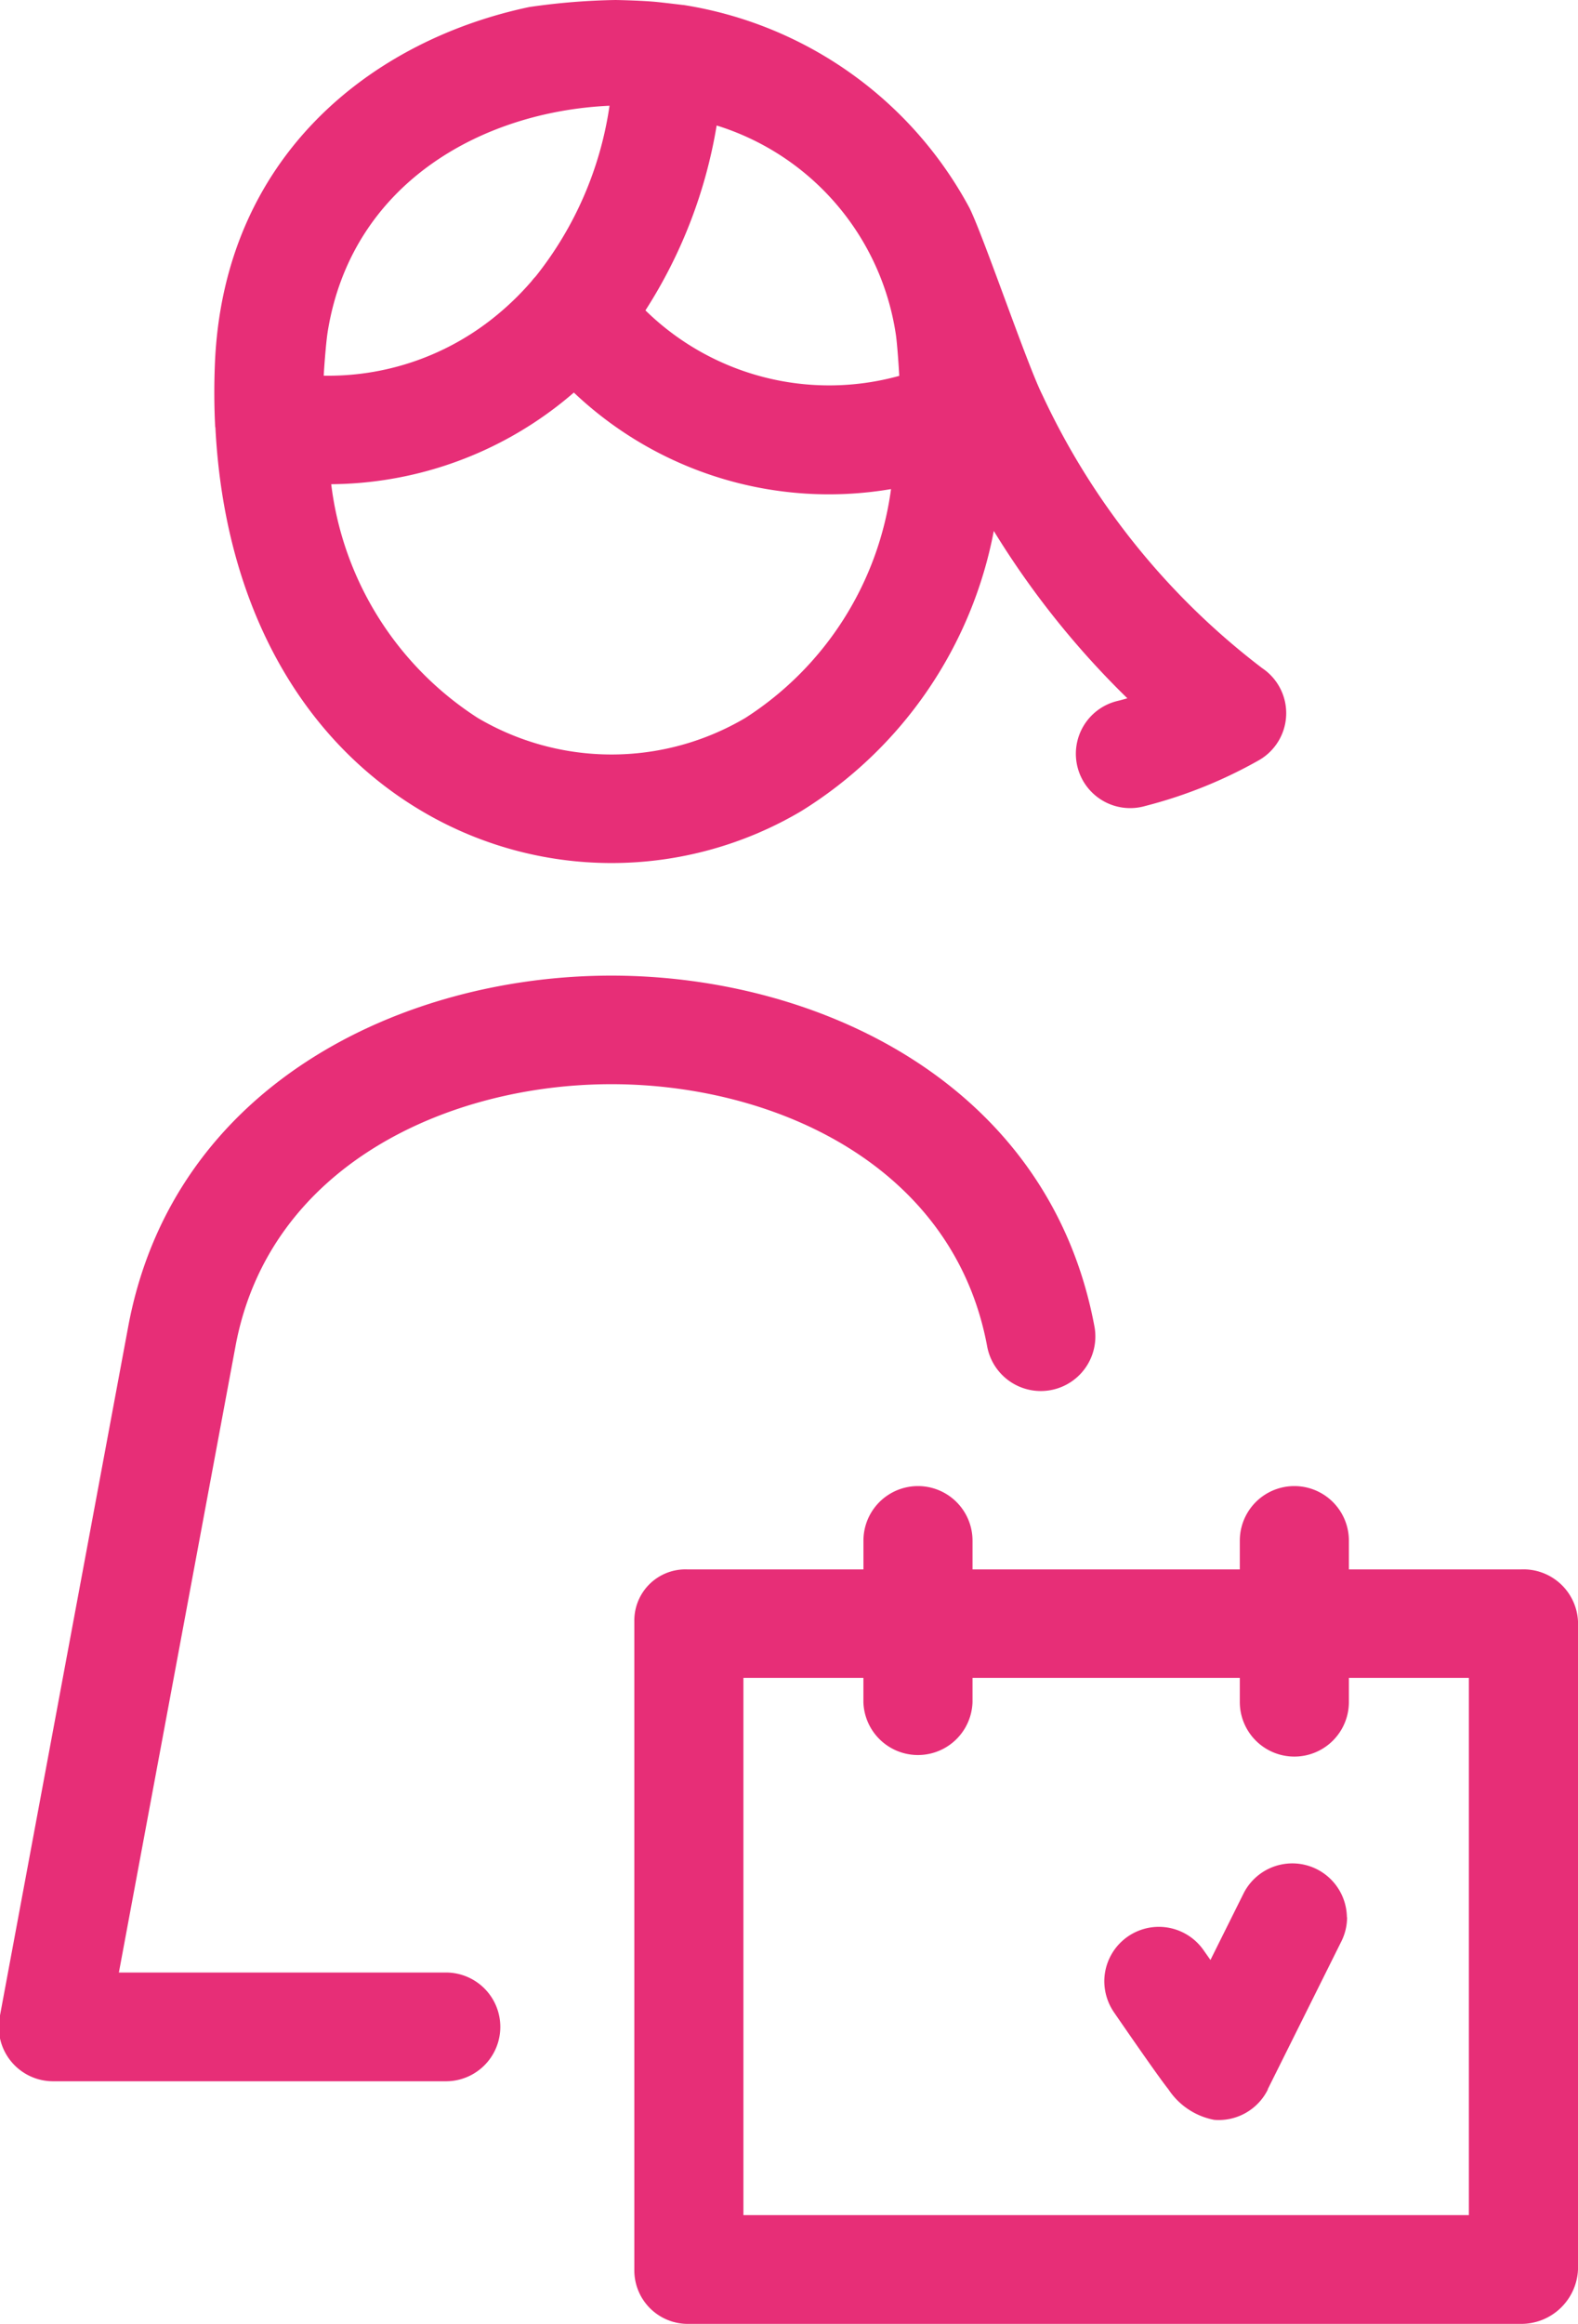 <svg xmlns="http://www.w3.org/2000/svg" width="33.969" height="50" viewBox="0 0 33.969 50">
  <defs>
    <style>
      .cls-1 {
        fill: #e72e77;
        fill-rule: evenodd;
      }
    </style>
  </defs>
  <path id="_wedding-planner___fbKeFasr" data-name="*wedding-planner" class="cls-1" d="M413.773,998.767h-3.705v-0.619a1.174,1.174,0,0,0-2.348,0v0.619h-5.754v-0.619a1.174,1.174,0,0,0-2.348,0v0.619H395.83a1.1,1.1,0,0,0-1.144,1.116v13.947a1.151,1.151,0,0,0,1.144,1.17h17.943a1.223,1.223,0,0,0,1.227-1.17V999.883A1.175,1.175,0,0,0,413.773,998.767Zm-1.122,13.893H397.034V1001.1h2.583v0.52a1.175,1.175,0,0,0,2.349,0v-0.52h5.754v0.52a1.174,1.174,0,0,0,2.348,0v-0.52h2.583v11.56ZM385.668,974.2c0.188,3.706,1.77,6.672,4.447,8.253a8.02,8.02,0,0,0,8.162,0,9.083,9.083,0,0,0,4.147-6.029,18.609,18.609,0,0,0,2.875,3.6c-0.068.02-.136,0.039-0.206,0.056a1.169,1.169,0,1,0,.592,2.261,10,10,0,0,0,2.444-.983,1.166,1.166,0,0,0,.073-1.982,15.717,15.717,0,0,1-4.733-5.879c-0.328-.651-1.267-3.42-1.57-4.026a8.487,8.487,0,0,0-6.15-4.363c-0.022,0-.27-0.033-0.564-0.064-0.2-.021-0.545-0.037-0.9-0.044a14.405,14.405,0,0,0-1.859.151c-3.4.716-6.6,3.22-6.77,7.705q-0.026.678,0.007,1.326A0.155,0.155,0,0,0,385.668,974.2Zm10.79-6.5a5.57,5.57,0,0,1,3.858,4.5c0.035,0.238.071,0.838,0.073,0.887a5.653,5.653,0,0,1-5.464-1.409A10.521,10.521,0,0,0,396.458,967.7Zm3.754,7.821a6.946,6.946,0,0,1-3.135,4.925,5.666,5.666,0,0,1-5.763,0,6.982,6.982,0,0,1-3.153-5.028,8.062,8.062,0,0,0,4.848-1.666q0.192-.147.375-0.306A7.978,7.978,0,0,0,400.212,975.523Zm-12.129-3.369c0.507-3.2,3.314-4.752,6.069-4.877a7.657,7.657,0,0,1-1.592,3.675,0.928,0.928,0,0,0-.086.1,6.137,6.137,0,0,1-.9.851A5.692,5.692,0,0,1,388,973.083C388,973.037,388.043,972.407,388.083,972.154ZM386.1,993.967l-2.51,13.473h7.041a1.17,1.17,0,1,1,0,2.34h-8.453a1.169,1.169,0,0,1-1.154-1.38l2.767-14.858c0.972-5.216,5.923-7.551,10.4-7.551h0c4.476,0,9.427,2.335,10.4,7.551a1.174,1.174,0,0,1-2.31.425c-0.725-3.9-4.585-5.64-8.089-5.64S386.822,990.071,386.1,993.967Zm23.929,12.283a1.161,1.161,0,0,1-.123.52s-1.508,3.03-1.584,3.18a0.018,0.018,0,0,1,0,.01,1.18,1.18,0,0,1-1.153.65,1.519,1.519,0,0,1-.988-0.66c-0.213-.26-1.167-1.65-1.167-1.65a1.189,1.189,0,0,1-.211-0.67,1.174,1.174,0,0,1,2.137-.67l0.148,0.21,0.717-1.44A1.175,1.175,0,0,1,410.025,1006.25Z" transform="translate(-381.031 -965)"></path>
</svg>